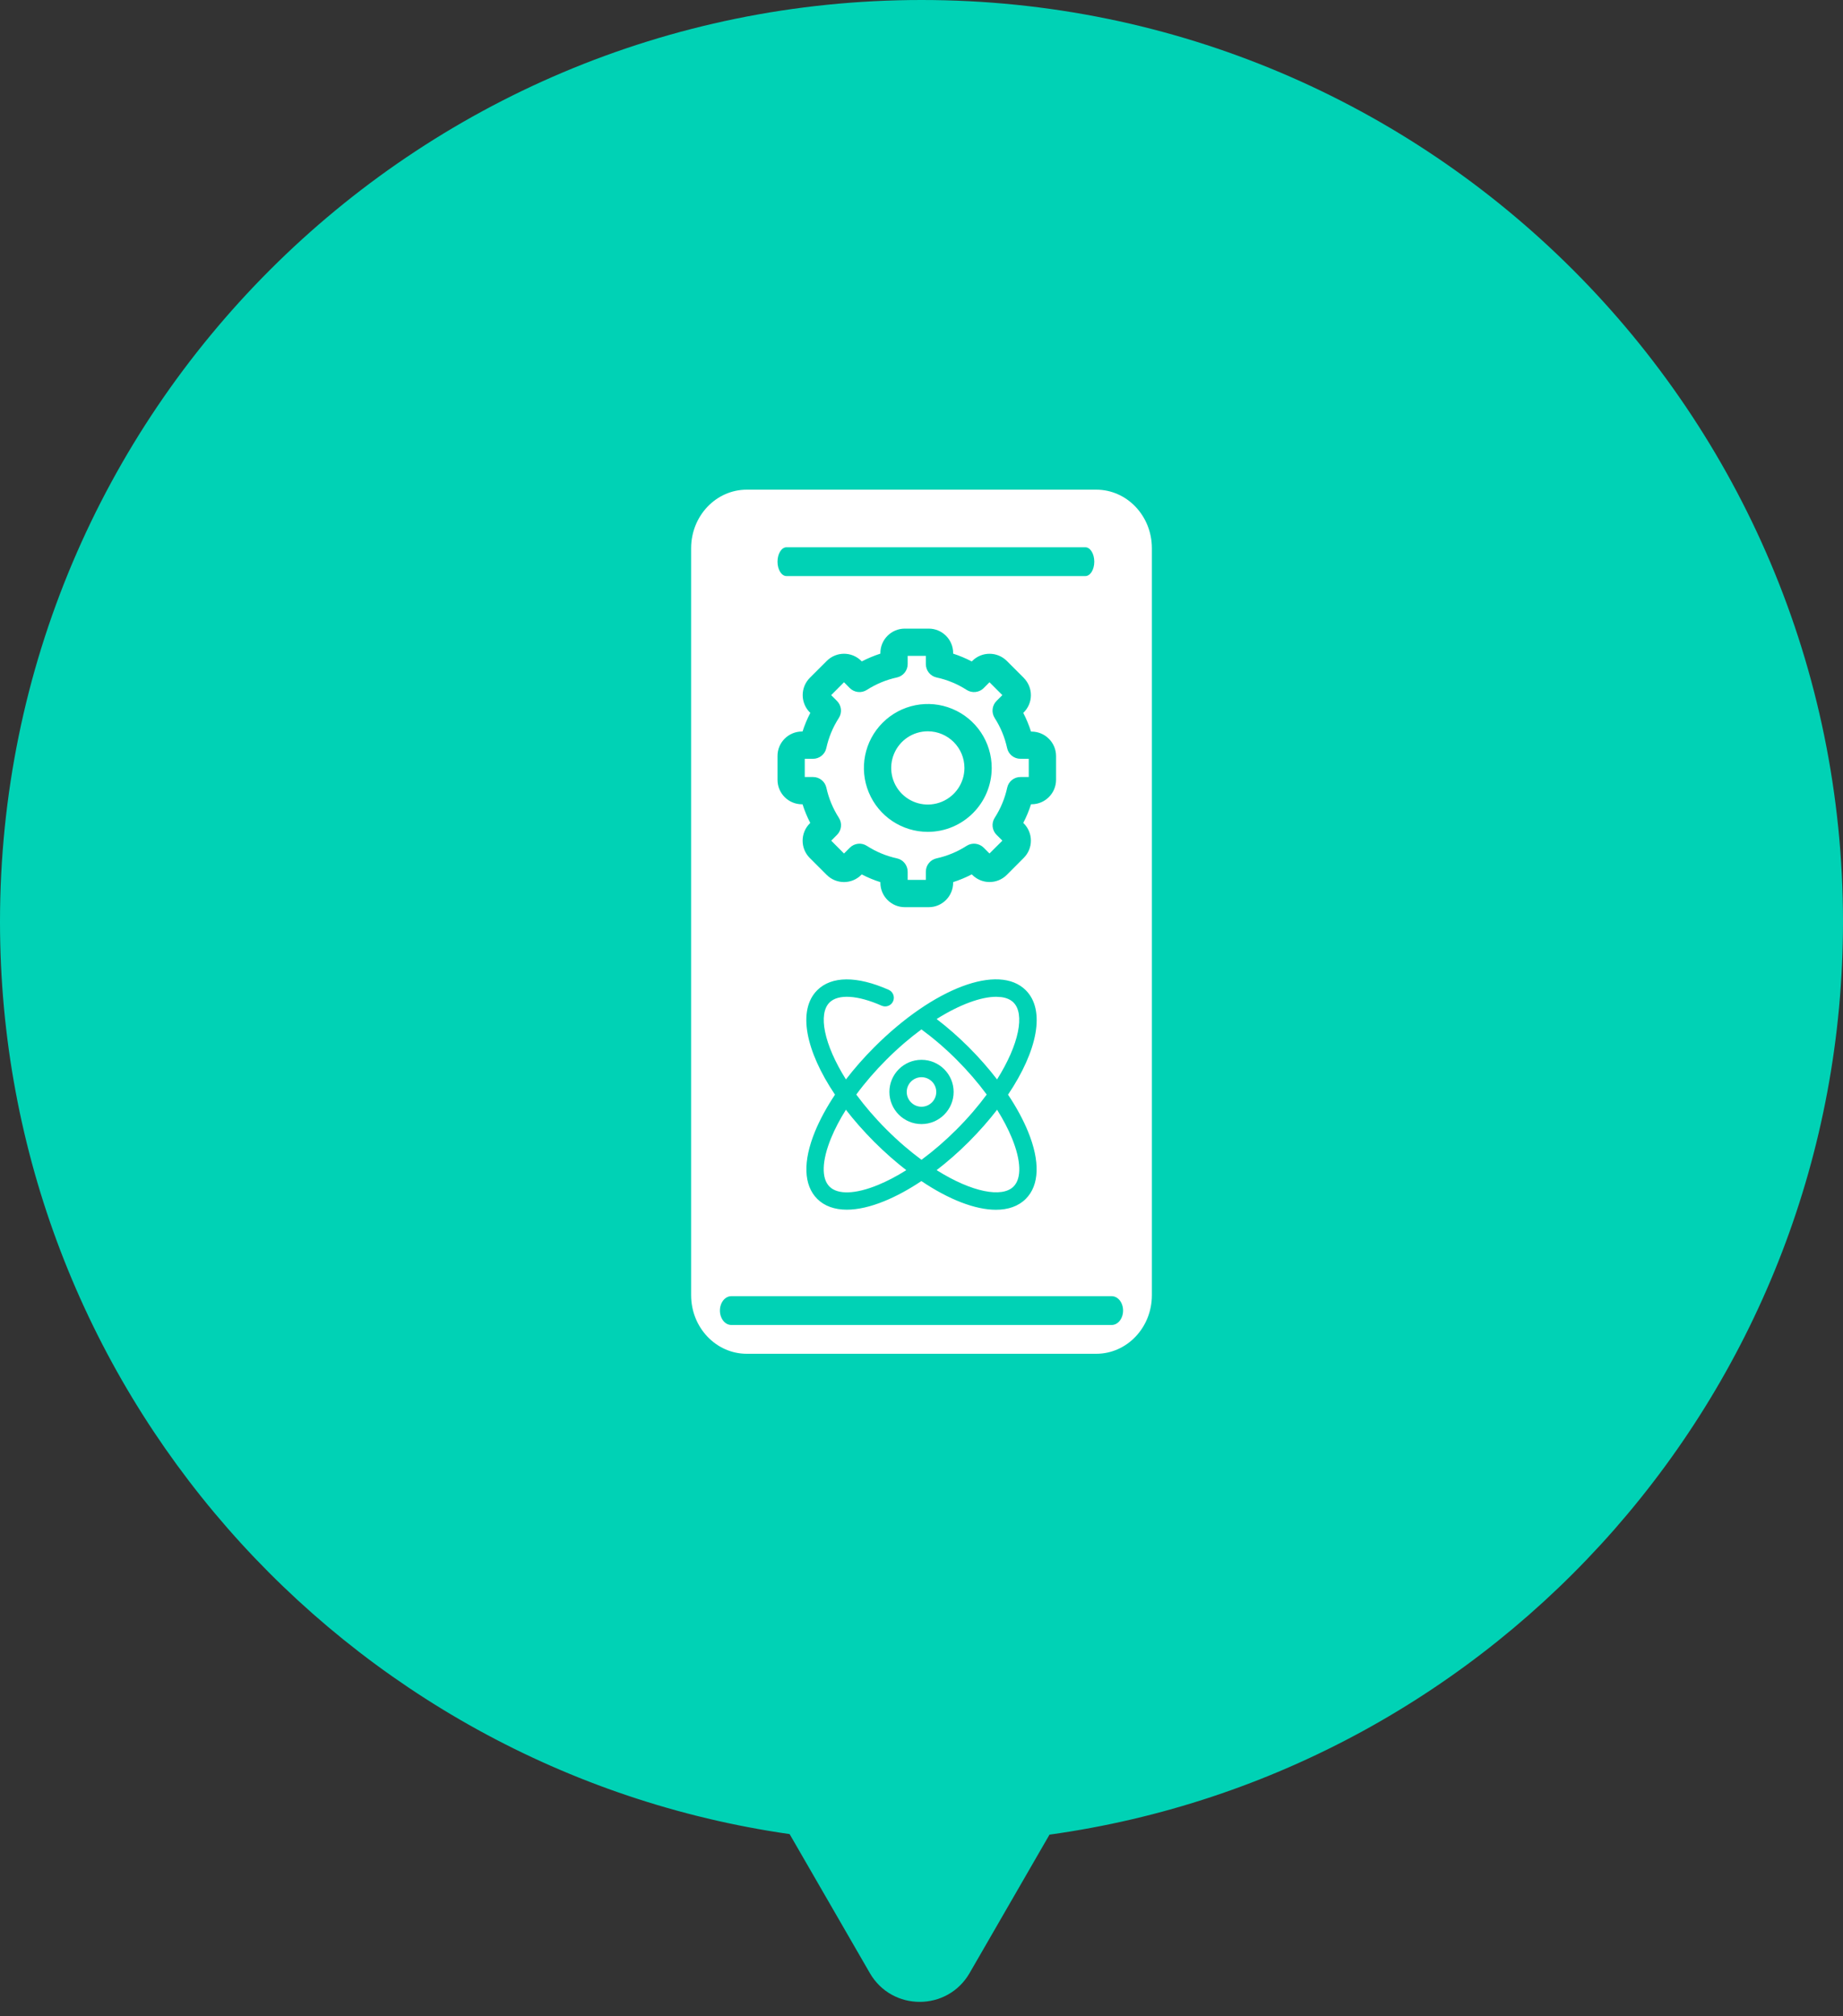 <svg width="64" height="70" viewBox="0 0 64 70" fill="none" xmlns="http://www.w3.org/2000/svg">
<rect x="0" y="0" width="64" height="70" fill="#333333" stroke="none"/>
<path fill-rule="evenodd" clip-rule="evenodd" d="M36.445 63.694C52.014 61.53 64 48.165 64 32C64 14.327 49.673 0 32 0C14.327 0 0 14.327 0 32C0 48.118 11.916 61.453 27.42 63.675L30.206 68.5C30.976 69.833 32.9 69.833 33.67 68.5L36.445 63.694Z" fill="#00D2B5"/>
<path d="M38.071 17C39.135 17.002 39.998 17.908 40 19.028V44.972C39.997 46.092 39.135 46.998 38.071 47H25.929C24.865 46.998 24.003 46.092 24 44.972V19.028C24.003 17.908 24.865 17.002 25.929 17H38.071ZM25.395 45C25.177 45 25 45.223 25 45.499C25 45.776 25.177 46 25.395 46H38.605C38.823 46 39 45.776 39 45.499C39 45.223 38.823 45 38.605 45H25.395ZM35.622 34.379C34.686 33.443 32.423 34.294 30.358 36.358C29.998 36.719 29.668 37.095 29.376 37.475C28.604 36.247 28.409 35.2 28.805 34.805C29.105 34.505 29.782 34.546 30.616 34.915C30.769 34.982 30.947 34.913 31.014 34.761C31.081 34.608 31.012 34.431 30.859 34.363C29.756 33.876 28.875 33.882 28.378 34.379C27.688 35.069 27.972 36.481 28.996 38.004C28.707 38.438 28.471 38.871 28.301 39.286C27.878 40.319 27.905 41.148 28.378 41.621C28.628 41.871 28.979 41.997 29.406 41.997C29.786 41.997 30.228 41.898 30.714 41.699C31.129 41.529 31.562 41.294 31.996 41.004C32.953 41.648 33.868 42.001 34.586 42C35.01 42 35.366 41.877 35.622 41.621C36.095 41.148 36.123 40.319 35.7 39.286C35.53 38.871 35.295 38.438 35.005 38.004C36.029 36.482 36.312 35.069 35.622 34.379ZM29.375 38.528C29.663 38.9 29.991 39.274 30.358 39.642C30.726 40.009 31.1 40.337 31.472 40.625C31.137 40.836 30.805 41.01 30.485 41.141C29.703 41.461 29.09 41.481 28.805 41.195C28.519 40.91 28.539 40.297 28.859 39.515C28.99 39.195 29.164 38.863 29.375 38.528ZM34.625 38.528C34.836 38.863 35.01 39.195 35.141 39.515C35.461 40.297 35.481 40.909 35.195 41.195C34.8 41.59 33.753 41.396 32.525 40.624C32.905 40.332 33.281 40.003 33.642 39.642C34.009 39.274 34.337 38.9 34.625 38.528ZM31.998 35.738C32.415 36.045 32.824 36.394 33.215 36.785C33.608 37.178 33.962 37.589 34.265 38C33.971 38.399 33.622 38.808 33.215 39.215C32.822 39.608 32.411 39.962 32 40.265C31.601 39.971 31.192 39.622 30.785 39.215C30.378 38.808 30.029 38.399 29.735 38C30.038 37.588 30.392 37.178 30.785 36.785C31.191 36.379 31.6 36.031 31.998 35.738ZM32 36.794C31.385 36.794 30.885 37.294 30.885 37.909C30.885 38.525 31.385 39.025 32 39.025C32.615 39.025 33.116 38.525 33.116 37.909C33.116 37.294 32.615 36.794 32 36.794ZM32 37.398C32.283 37.398 32.513 37.627 32.513 37.91C32.513 38.193 32.283 38.423 32 38.423C31.717 38.423 31.487 38.193 31.487 37.91C31.487 37.627 31.718 37.398 32 37.398ZM34.779 34.618C34.954 34.643 35.096 34.705 35.195 34.805C35.59 35.2 35.396 36.247 34.624 37.475C34.332 37.095 34.003 36.719 33.642 36.358C33.282 35.999 32.908 35.671 32.525 35.378C33.339 34.866 34.075 34.606 34.593 34.606L34.779 34.618ZM31.42 21.824C30.953 21.824 30.572 22.203 30.572 22.671V22.693C30.35 22.765 30.134 22.855 29.927 22.962V22.964L29.91 22.946C29.579 22.614 29.041 22.614 28.71 22.946L28.122 23.533C27.792 23.864 27.792 24.401 28.122 24.733H28.123L28.14 24.748C28.031 24.956 27.941 25.173 27.869 25.396H27.847C27.379 25.398 27 25.777 27 26.244V27.074C27 27.541 27.378 27.921 27.845 27.923H27.869C27.94 28.146 28.029 28.362 28.137 28.569V28.57L28.12 28.587C27.79 28.918 27.789 29.454 28.119 29.786L28.708 30.374C28.867 30.533 29.083 30.623 29.309 30.623C29.534 30.623 29.75 30.533 29.908 30.374H29.909L29.926 30.358C30.133 30.466 30.349 30.555 30.572 30.626V30.648C30.573 31.116 30.953 31.495 31.42 31.495H32.251C32.718 31.495 33.097 31.116 33.099 30.648V30.625C33.322 30.554 33.538 30.464 33.745 30.356L33.763 30.373C33.922 30.532 34.138 30.622 34.363 30.622C34.588 30.622 34.804 30.532 34.963 30.373L35.55 29.784C35.709 29.626 35.799 29.411 35.799 29.185C35.799 28.96 35.709 28.744 35.55 28.585V28.586L35.534 28.569C35.643 28.361 35.732 28.145 35.803 27.922H35.825C36.292 27.921 36.671 27.541 36.673 27.074V26.246C36.671 25.779 36.292 25.401 35.825 25.399H35.803C35.732 25.176 35.642 24.959 35.534 24.751L35.55 24.734C35.709 24.575 35.799 24.36 35.799 24.135C35.799 23.91 35.709 23.693 35.55 23.534H35.552L34.963 22.946C34.631 22.615 34.094 22.615 33.763 22.946L33.745 22.964C33.538 22.855 33.322 22.765 33.099 22.693V22.671C33.099 22.204 32.718 21.824 32.251 21.824H31.42ZM32.151 23.056C32.151 23.279 32.306 23.473 32.523 23.52C32.895 23.6 33.249 23.746 33.568 23.952C33.755 24.072 34.001 24.046 34.159 23.89V23.889L34.361 23.686L34.808 24.133L34.605 24.335C34.448 24.493 34.421 24.74 34.542 24.927H34.541C34.747 25.246 34.892 25.6 34.973 25.97C35.019 26.188 35.213 26.344 35.435 26.343L35.725 26.344V26.976H35.44C35.216 26.974 35.022 27.129 34.976 27.347C34.895 27.718 34.748 28.073 34.542 28.392C34.422 28.58 34.449 28.825 34.605 28.982H34.606L34.809 29.185L34.361 29.631L34.159 29.429C34.001 29.272 33.755 29.245 33.568 29.365C33.249 29.571 32.895 29.718 32.523 29.8C32.306 29.847 32.151 30.038 32.151 30.262V30.548H31.52V30.264C31.52 30.04 31.364 29.846 31.146 29.8C30.775 29.719 30.422 29.572 30.102 29.366C29.916 29.245 29.669 29.272 29.511 29.43L29.309 29.632L28.865 29.186L29.067 28.983C29.225 28.826 29.252 28.579 29.131 28.393C28.925 28.073 28.778 27.719 28.697 27.348C28.65 27.131 28.457 26.976 28.235 26.976H27.946V26.344H28.231C28.455 26.344 28.649 26.188 28.695 25.971C28.776 25.599 28.923 25.246 29.129 24.927C29.25 24.74 29.223 24.493 29.065 24.335L28.863 24.133L29.309 23.686L29.511 23.89C29.669 24.046 29.916 24.072 30.102 23.952C30.422 23.747 30.775 23.6 31.146 23.52C31.364 23.473 31.52 23.279 31.52 23.056V22.77H32.151V23.056ZM33.068 24.61C32.24 24.267 31.285 24.456 30.65 25.092C30.015 25.726 29.825 26.681 30.169 27.51C30.512 28.339 31.321 28.88 32.219 28.88C33.444 28.879 34.437 27.885 34.438 26.66C34.438 25.762 33.898 24.954 33.068 24.61ZM32.219 25.389C32.921 25.39 33.49 25.958 33.491 26.66C33.491 27.174 33.181 27.638 32.705 27.835C32.23 28.032 31.684 27.923 31.32 27.56C30.956 27.196 30.848 26.649 31.045 26.174C31.242 25.698 31.705 25.389 32.219 25.389ZM27.311 19C27.139 19 27 19.224 27 19.501C27 19.777 27.139 20 27.311 20H37.69C37.861 20 38 19.777 38 19.501C38 19.224 37.861 19 37.69 19H27.311Z" fill="white"/>
</svg>
